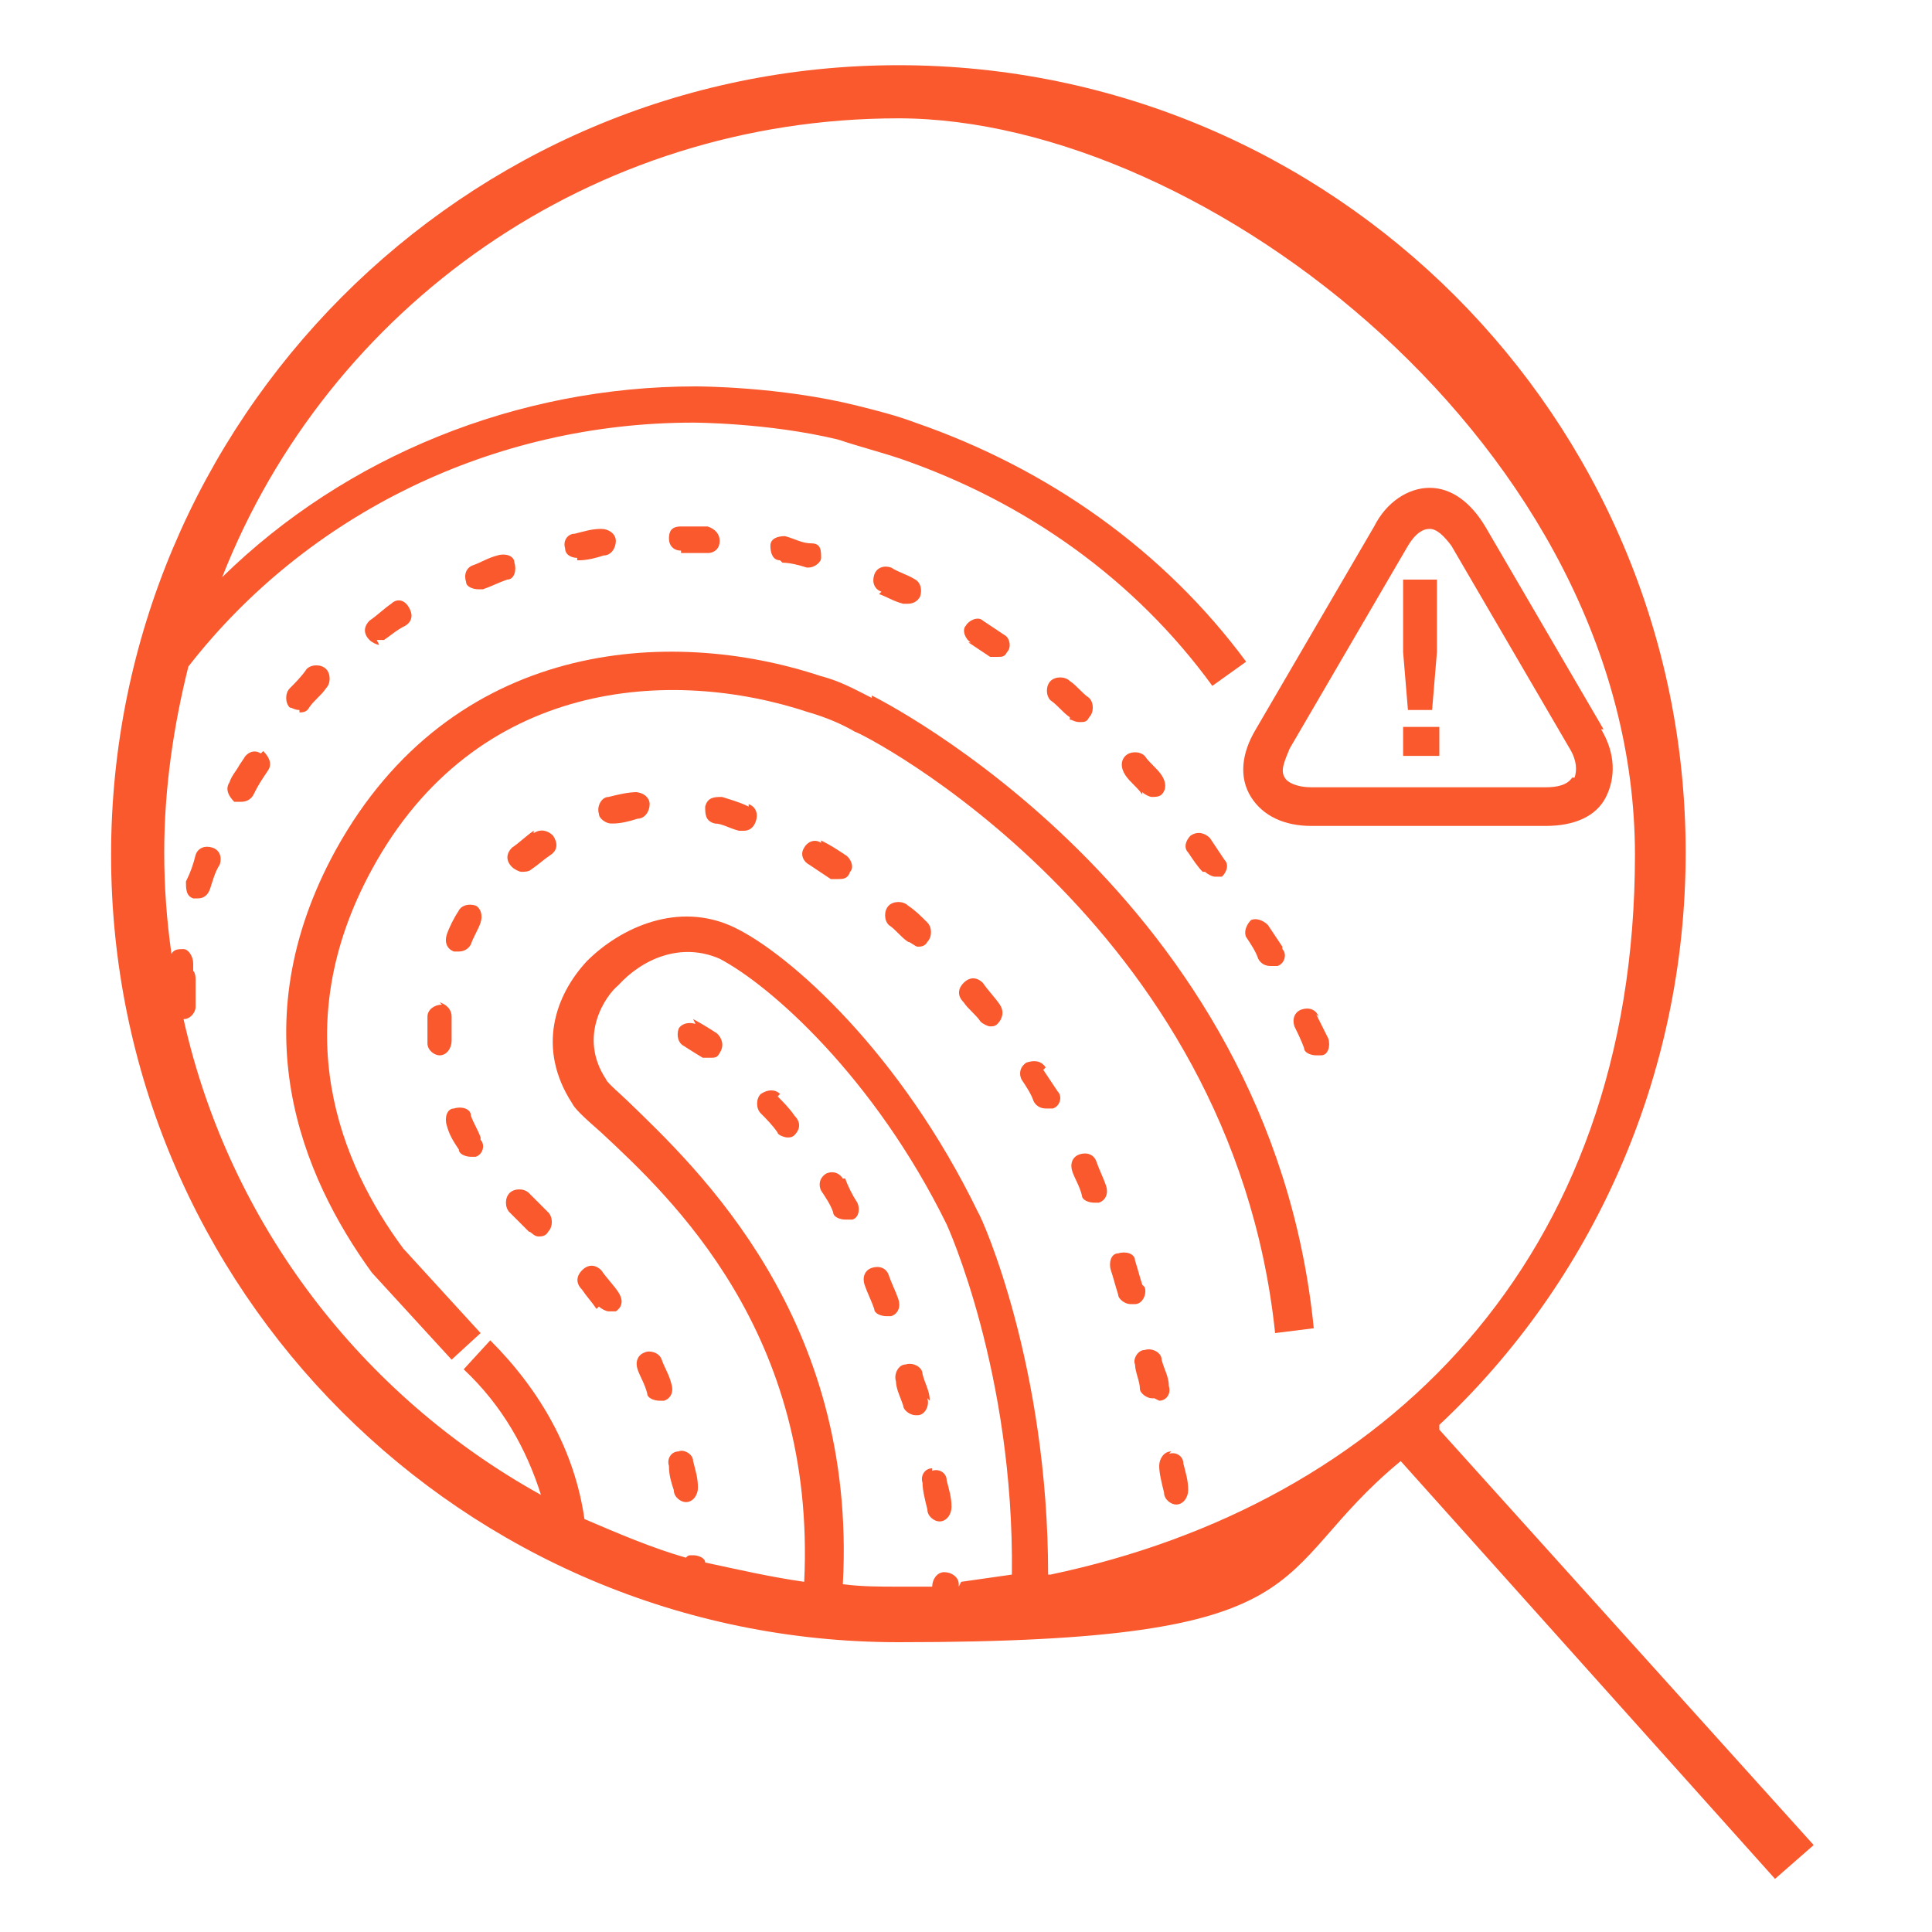 <?xml version="1.0" encoding="UTF-8"?>
<svg xmlns="http://www.w3.org/2000/svg" version="1.1" viewBox="0 0 80 80">
  <defs>
    <style>
      .cls-1 {
        fill: #fa582d;
      }
    </style>
  </defs>
  <!-- Generator: Adobe Illustrator 28.7.7, SVG Export Plug-In . SVG Version: 1.2.0 Build 194)  -->
  <g>
    <g id="Layer_1">
      <g>
        <path class="cls-1" d="M59.6,59c6.3-5.9,10.2-14.4,10.2-23.7,0-18-14.6-32.6-32.6-32.6S4.6,17.4,4.6,35.4s14.6,32.6,32.6,32.6,15.1-2.8,20.8-7.5l15.5,17.3,1.6-1.4-15.5-17.2ZM39.7,65.7s0,0,0-.1c0-.3-.3-.5-.6-.5-.3,0-.5.3-.5.6,0,0,0,0,0,0-.5,0-.9,0-1.4,0-.8,0-1.5,0-2.3-.1.6-11-6-17.2-8.9-20-.2-.2-.9-.8-.9-.9-1.2-1.8,0-3.5.5-3.9,1-1.1,2.6-1.8,4.2-1.1,2.1,1.1,6.4,4.9,9.4,11,0,0,2.8,6.1,2.7,14.5-.7.1-1.4.2-2.1.3ZM43.4,65.2c0-8.6-2.7-14.7-2.9-15-3.2-6.6-7.8-10.7-10.1-11.8-2.3-1.1-4.7,0-6.1,1.4-1.3,1.4-2.1,3.6-.6,5.9.1.2.4.5,1.2,1.2,2.9,2.7,8.9,8.3,8.4,18.6-1.4-.2-2.7-.5-4.1-.8,0-.2-.3-.3-.5-.3s-.2,0-.3.1c-1.4-.4-2.8-1-4.2-1.6-.4-2.8-1.8-5.3-3.9-7.4l-1.1,1.2c1.6,1.5,2.6,3.3,3.2,5.2-7.4-4.1-12.9-11.2-14.8-19.7.3,0,.5-.3.5-.5s0-.7,0-1.1c0-.1,0-.3-.1-.4,0,0,0-.2,0-.3,0-.3-.2-.6-.4-.6-.2,0-.4,0-.5.2-.2-1.4-.3-2.8-.3-4.2,0-2.7.4-5.3,1-7.7,4.9-6.3,12.6-10.1,20.9-10.1,0,0,3.1,0,6,.7h0c.9.3,1.7.5,2.6.8,5.2,1.8,9.7,5,12.9,9.4h0s1.4-1,1.4-1c-3.4-4.6-8.2-8-13.7-9.9-.8-.3-1.6-.5-2.4-.7h0c-3.2-.8-6.6-.8-6.7-.8-7.4,0-14.5,2.9-19.6,7.9C13.6,12.7,24.5,4.9,37.2,4.9s30.5,13.7,30.5,30.5-10.4,26.9-24.2,29.8Z"/>
        <path class="cls-1" d="M10.8,31.2c-.3-.2-.6,0-.7.2l-.2.3c-.1.2-.3.4-.4.7-.2.3,0,.6.2.8,0,0,.2,0,.3,0h0c.2,0,.4-.1.5-.3.1-.2.2-.4.4-.7l.2-.3c.2-.3,0-.6-.2-.8Z"/>
        <path class="cls-1" d="M12.4,29.5c.1,0,.3,0,.4-.2.2-.3.5-.5.7-.8.2-.2.2-.6,0-.8-.2-.2-.6-.2-.8,0-.2.3-.5.6-.7.8-.2.2-.2.6,0,.8.1,0,.2.1.4.1Z"/>
        <path class="cls-1" d="M8.8,35.1c-.3-.1-.6,0-.7.3-.1.4-.2.7-.4,1.1,0,.3,0,.6.3.7,0,0,.1,0,.2,0,0,0,0,0,0,0h0s0,0,0,0c.2,0,.4-.1.5-.4.1-.3.2-.7.4-1,.1-.3,0-.6-.3-.7Z"/>
        <polygon class="cls-1" points="12.4 29.5 12.4 29.5 12.4 29.5 12.4 29.5"/>
        <path class="cls-1" d="M15.6,26.5h0c.1,0,.2,0,.3,0,.3-.2.5-.4.9-.6.3-.2.3-.5.1-.8-.2-.3-.5-.3-.7-.1-.3.2-.6.5-.9.7-.2.2-.3.5,0,.8.1.1.3.2.4.2Z"/>
        <path class="cls-1" d="M32.4,23.3c.3,0,.7.1,1,.2,0,0,.1,0,.1,0h0c.2,0,.5-.2.5-.4,0-.3,0-.6-.4-.6-.4,0-.7-.2-1.1-.3-.3,0-.6.1-.6.4,0,.3.1.6.4.6Z"/>
        <path class="cls-1" d="M36.4,24.6c.3.1.6.3,1,.4,0,0,.2,0,.2,0h0c.2,0,.4-.1.5-.3.1-.3,0-.6-.2-.7-.3-.2-.7-.3-1-.5-.3-.1-.6,0-.7.3-.1.3,0,.6.3.7Z"/>
        <polygon class="cls-1" points="41.3 27.3 41.3 27.3 41.3 27.3 41.3 27.3"/>
        <path class="cls-1" d="M40.1,26.6c.3.2.6.4.9.6,0,0,.2,0,.3,0,.2,0,.3,0,.4-.2.2-.2.1-.6-.1-.7-.3-.2-.6-.4-.9-.6-.2-.2-.6,0-.7.2-.2.2,0,.6.2.7Z"/>
        <path class="cls-1" d="M44.3,29.8c.1,0,.2.1.4.1h0c.2,0,.3,0,.4-.2.2-.2.2-.6,0-.8-.3-.2-.5-.5-.8-.7-.2-.2-.6-.2-.8,0-.2.2-.2.6,0,.8.3.2.5.5.8.7Z"/>
        <path class="cls-1" d="M49.9,36.1c.1.1.3.2.4.2h0c.1,0,.2,0,.3,0,.2-.2.3-.5.1-.7-.2-.3-.4-.6-.6-.9-.2-.2-.5-.3-.8-.1-.2.2-.3.5-.1.7.2.3.4.6.6.8Z"/>
        <path class="cls-1" d="M47.3,32.8c.1.1.3.2.4.2s.3,0,.4-.1c.2-.2.2-.5,0-.8-.2-.3-.5-.5-.7-.8-.2-.2-.6-.2-.8,0-.2.2-.2.5,0,.8.2.3.5.5.7.8Z"/>
        <path class="cls-1" d="M53.1,39.2c-.2-.3-.4-.6-.6-.9-.2-.2-.5-.3-.7-.2-.2.2-.3.5-.2.7.2.3.4.6.5.9.1.2.3.3.5.3h0c0,0,.2,0,.3,0,.3-.1.4-.5.2-.7Z"/>
        <path class="cls-1" d="M19.8,24.4h0c0,0,.1,0,.2,0,.3-.1.7-.3,1-.4.3,0,.4-.4.3-.7,0-.3-.4-.4-.7-.3-.4.1-.7.3-1,.4-.3.1-.4.4-.3.7,0,.2.3.3.5.3Z"/>
        <path class="cls-1" d="M54.6,42.1c-.1-.3-.4-.4-.7-.3-.3.1-.4.4-.3.7.3.6.4.9.4.9,0,.2.3.3.5.3h0c0,0,.1,0,.2,0,.3,0,.4-.4.3-.7,0,0-.2-.4-.5-1Z"/>
        <path class="cls-1" d="M28.2,22.9c.3,0,.7,0,1.1,0h0c.3,0,.5-.2.5-.5,0-.3-.2-.5-.5-.6-.4,0-.7,0-1.1,0s-.5.2-.5.5c0,.3.2.5.5.5Z"/>
        <path class="cls-1" d="M23.9,23.2h0s.1,0,.1,0c.3,0,.7-.1,1-.2.3,0,.5-.3.5-.6,0-.3-.3-.5-.6-.5-.4,0-.7.1-1.1.2-.3,0-.5.3-.4.6,0,.3.3.4.5.4Z"/>
        <path class="cls-1" d="M36.1,28.9c-.6-.3-1.3-.7-2.1-.9-6.3-2.1-15.3-1.5-20.1,7.2-4,7.3-1.4,13.5,1.5,17.5l3.3,3.6,1.2-1.1-3.2-3.5c-2.6-3.5-4.9-9.1-1.3-15.7,4.3-7.9,12.4-8.4,18.1-6.5.7.2,1.4.5,1.9.8.2,0,15.6,7.8,17.4,24.9l1.6-.2c-1.8-18-18.1-26.1-18.3-26.2Z"/>
        <polygon class="cls-1" points="41 42.4 41 42.4 41 42.4 41 42.4"/>
        <path class="cls-1" d="M45.4,48.1c-.1-.3-.4-.4-.7-.3-.3.1-.4.4-.3.7.1.3.3.6.4,1,0,.2.3.3.5.3s.1,0,.2,0c.3-.1.4-.4.3-.7-.1-.3-.3-.7-.4-1Z"/>
        <path class="cls-1" d="M40.7,40.7c-.2-.2-.5-.3-.8,0-.2.2-.3.5,0,.8.2.3.5.5.7.8.1.1.3.2.4.2.1,0,.2,0,.3-.1.2-.2.3-.5.1-.8-.2-.3-.5-.6-.7-.9Z"/>
        <polygon class="cls-1" points="43.4 46 43.4 46 43.4 46 43.4 46"/>
        <path class="cls-1" d="M19.7,37.5c-.3-.1-.6,0-.7.2-.2.3-.4.7-.5,1-.1.3,0,.6.3.7,0,0,.1,0,.2,0h0c.2,0,.4-.1.5-.3.1-.3.3-.6.4-.9.1-.3,0-.6-.2-.7Z"/>
        <path class="cls-1" d="M37.6,37.5c-.2-.2-.6-.2-.8,0-.2.2-.2.6,0,.8.3.2.5.5.8.7.1,0,.3.2.4.2h0c.1,0,.3,0,.4-.2.2-.2.2-.6,0-.8-.3-.3-.5-.5-.8-.7Z"/>
        <path class="cls-1" d="M21.9,49.4c-.2-.2-.6-.2-.8,0-.2.2-.2.6,0,.8l.8.8c.1,0,.2.2.4.2h0c.1,0,.3,0,.4-.2.2-.2.2-.6,0-.8l-.8-.8Z"/>
        <path class="cls-1" d="M34,34.9c-.3-.2-.6,0-.7.2-.2.3,0,.6.2.7.3.2.6.4.9.6.1,0,.2,0,.3,0h0c.2,0,.4,0,.5-.3.2-.2,0-.6-.2-.7-.3-.2-.6-.4-1-.6Z"/>
        <path class="cls-1" d="M22.1,34.4c-.3.2-.6.5-.9.7-.2.2-.3.5,0,.8.1.1.3.2.4.2h0c.1,0,.3,0,.4-.1.3-.2.5-.4.8-.6.3-.2.3-.5.1-.8-.2-.2-.5-.3-.8-.1Z"/>
        <path class="cls-1" d="M26.4,32.8c-.4,0-.8.1-1.2.2-.3,0-.5.4-.4.7,0,.2.3.4.5.4h0s0,0,.1,0c.3,0,.7-.1,1-.2.3,0,.5-.3.5-.6,0-.3-.3-.5-.6-.5Z"/>
        <path class="cls-1" d="M31,33.4c-.4-.2-.8-.3-1.1-.4-.3,0-.6,0-.7.4,0,.3,0,.6.4.7.3,0,.6.2,1,.3,0,0,.1,0,.2,0h0c.2,0,.4-.1.5-.4.1-.3,0-.6-.3-.7Z"/>
        <path class="cls-1" d="M43.3,44.2c-.2-.3-.5-.3-.8-.2-.3.2-.3.5-.2.7.2.3.4.6.5.9.1.2.3.3.5.3,0,0,.2,0,.3,0,.3-.1.4-.5.2-.7-.2-.3-.4-.6-.6-.9Z"/>
        <polygon class="cls-1" points="19.4 47.9 19.4 47.9 19.4 47.9 19.4 47.9"/>
        <path class="cls-1" d="M27.7,60.7c0,.4.1.7.2,1,0,.3.3.5.5.5h0s0,0,0,0c.3,0,.5-.3.5-.6,0-.4-.1-.7-.2-1.1,0-.3-.4-.5-.6-.4-.3,0-.5.3-.4.6Z"/>
        <path class="cls-1" d="M47.3,53.2c-.1-.3-.2-.7-.3-1,0-.3-.4-.4-.7-.3-.3,0-.4.4-.3.7.1.3.2.7.3,1,0,.2.3.4.5.4h0c0,0,.1,0,.2,0,.3,0,.5-.4.4-.7Z"/>
        <path class="cls-1" d="M24.8,54.1c.1.1.3.2.4.2,0,0,0,0,0,0h0s0,0,0,0c.1,0,.2,0,.3,0,.3-.2.3-.5.1-.8-.2-.3-.5-.6-.7-.9-.2-.2-.5-.3-.8,0-.2.2-.3.5,0,.8.2.3.4.5.6.8Z"/>
        <path class="cls-1" d="M19.9,47.1c-.1-.3-.3-.6-.4-.9,0-.3-.4-.4-.7-.3-.3,0-.4.4-.3.7.1.4.3.7.5,1,0,.2.3.3.5.3,0,0,.2,0,.2,0,.3-.1.4-.5.2-.7Z"/>
        <path class="cls-1" d="M26.8,57.7c0,.2.3.3.5.3h0c0,0,.1,0,.2,0,.3-.1.4-.4.3-.7-.1-.4-.3-.7-.4-1-.1-.3-.5-.4-.7-.3-.3.1-.4.4-.3.7.1.3.3.6.4,1Z"/>
        <path class="cls-1" d="M48.5,60.1c-.3,0-.5.3-.5.6,0,.3.1.7.2,1.1,0,.3.3.5.5.5h0c.3,0,.5-.3.5-.6,0-.4-.1-.7-.2-1.1,0-.3-.3-.5-.6-.4Z"/>
        <path class="cls-1" d="M48,58c.3,0,.5-.3.4-.6,0-.4-.2-.7-.3-1.1,0-.3-.4-.5-.7-.4-.3,0-.5.4-.4.6,0,.3.2.7.2,1,0,.2.3.4.5.4h0s0,0,.1,0Z"/>
        <path class="cls-1" d="M18.3,41.6c-.3,0-.6.2-.6.5v.4c0,.2,0,.5,0,.7,0,.3.3.5.5.5h0c.3,0,.5-.3.5-.6,0-.2,0-.4,0-.6v-.4c0-.3-.2-.5-.5-.6Z"/>
        <path class="cls-1" d="M38.6,60.8c-.3,0-.5.3-.4.6,0,.3.1.7.2,1.1,0,.3.3.5.5.5h0s0,0,0,0c.3,0,.5-.3.5-.6,0-.4-.1-.7-.2-1.1,0-.3-.3-.5-.6-.4Z"/>
        <path class="cls-1" d="M37.2,53.8c-.1-.3-.3-.7-.4-1-.1-.3-.4-.4-.7-.3-.3.1-.4.4-.3.7.1.3.3.7.4,1,0,.2.3.3.5.3,0,0,.1,0,.2,0,.3-.1.4-.4.3-.7Z"/>
        <path class="cls-1" d="M32.3,45.3c-.2-.2-.5-.2-.8,0-.2.2-.2.6,0,.8.2.2.5.5.7.8,0,.1.3.2.4.2h0c.1,0,.2,0,.3-.1.2-.2.3-.5,0-.8-.2-.3-.5-.6-.7-.8Z"/>
        <path class="cls-1" d="M28.8,42.4c-.3-.1-.6,0-.7.2-.1.3,0,.6.2.7,0,0,.3.2.8.5,0,0,.2,0,.3,0h0c.2,0,.3,0,.4-.2.2-.3.1-.6-.1-.8-.6-.4-1-.6-1-.6Z"/>
        <path class="cls-1" d="M34.9,48.8c-.2-.3-.5-.3-.7-.2-.3.2-.3.5-.2.7.2.3.4.6.5.9,0,.2.3.3.5.3h0c0,0,.2,0,.3,0,.3-.1.3-.5.2-.7-.2-.3-.4-.7-.5-1Z"/>
        <path class="cls-1" d="M38.5,58c0-.4-.2-.7-.3-1.1,0-.3-.4-.5-.7-.4-.3,0-.5.4-.4.7,0,.3.2.7.3,1,0,.2.3.4.5.4,0,0,0,0,0,0h0s0,0,0,0c0,0,0,0,.1,0,.3,0,.5-.4.4-.7Z"/>
        <polygon class="cls-1" points="36.7 54.5 36.8 54.5 36.7 54.5 36.7 54.5"/>
        <path class="cls-1" d="M66.4,30.2l-4.9-8.4c-.6-1-1.4-1.6-2.3-1.6s-1.8.6-2.3,1.6l-4.9,8.4c-.6,1-.7,2-.2,2.8.5.8,1.4,1.2,2.5,1.2h9.7c1.2,0,2.1-.4,2.5-1.2.4-.8.4-1.8-.2-2.8ZM65.1,32.2c-.2.3-.6.4-1.1.4h-9.7c-.6,0-1-.2-1.1-.4-.2-.3,0-.7.2-1.2l4.9-8.4c.3-.5.6-.7.9-.7,0,0,0,0,0,0h0s0,0,0,0c.3,0,.6.3.9.7l4.9,8.4c.3.5.3.9.2,1.2Z"/>
        <polygon class="cls-1" points="59.3 29.4 59.5 27 59.5 24 58.1 24 58.1 27 58.3 29.4 59.3 29.4"/>
        <rect class="cls-1" x="58.1" y="30.1" width="1.5" height="1.2"/>
      </g>
    </g>
  </g>
</svg>